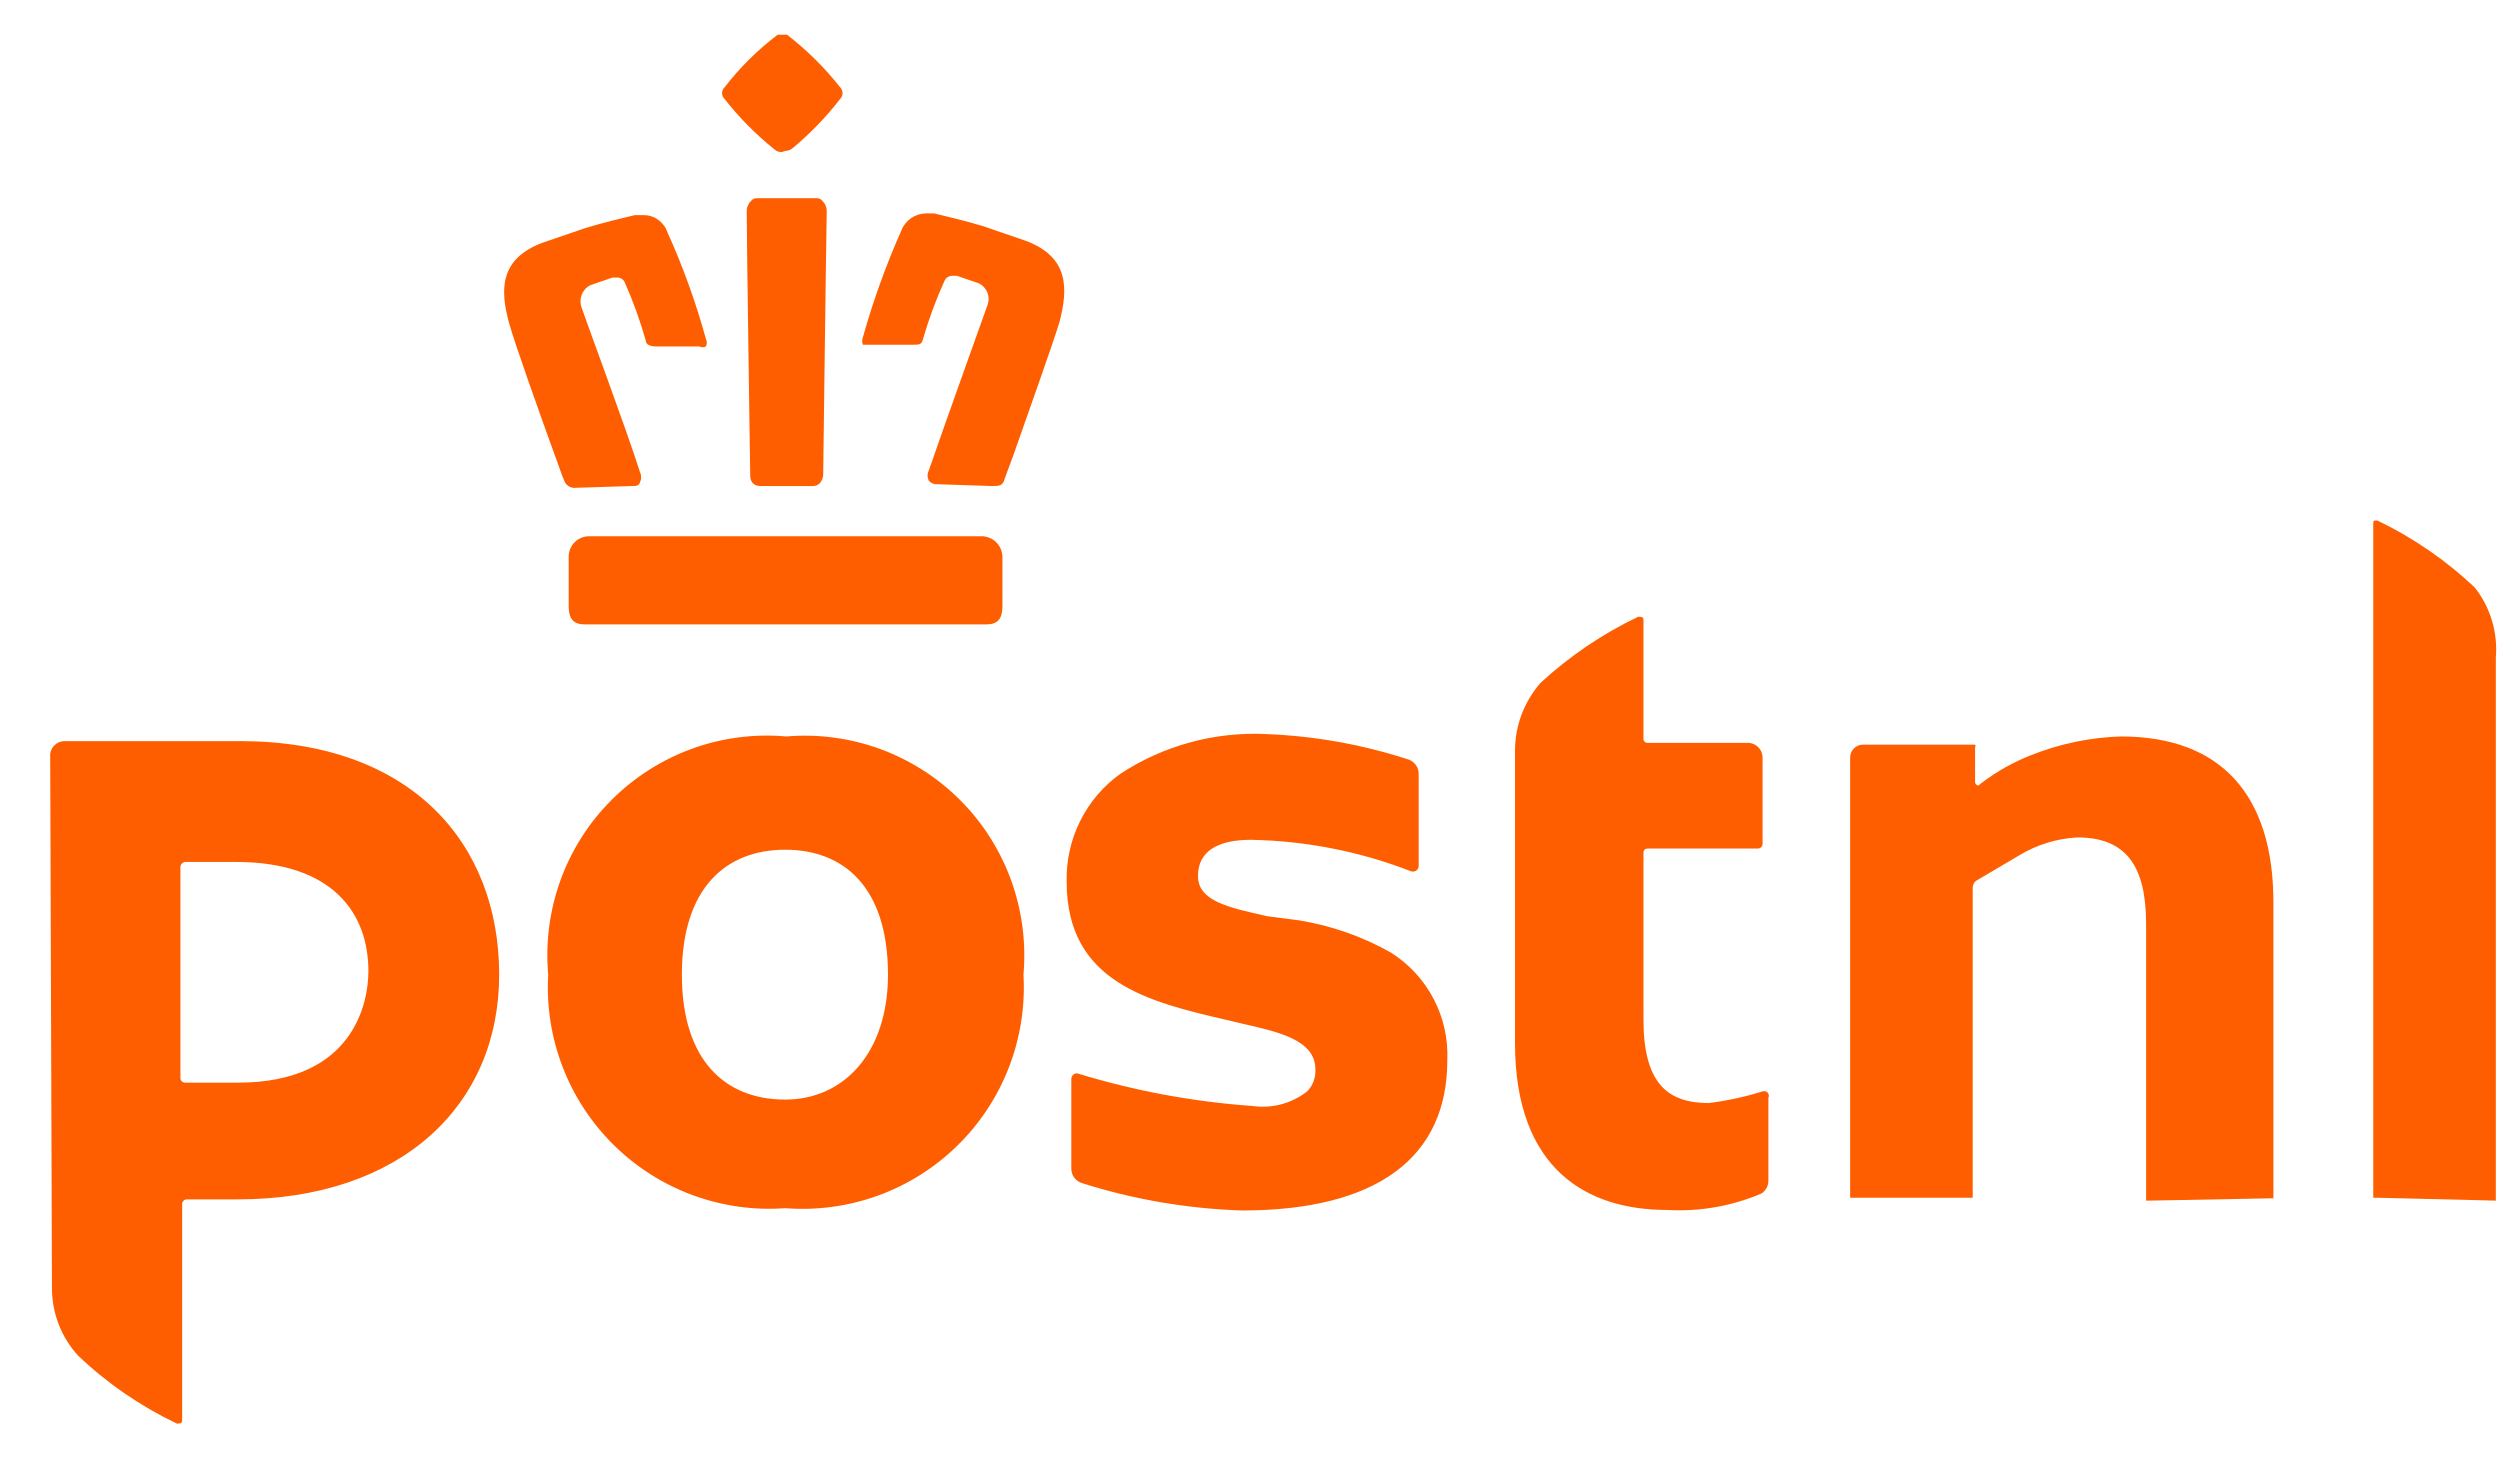 <svg width="36" height="21" viewBox="0 0 36 21" fill="none" xmlns="http://www.w3.org/2000/svg">
<path d="M14.738 14.035C14.764 14.489 14.693 14.944 14.529 15.368C14.365 15.793 14.112 16.178 13.787 16.496C13.462 16.815 13.073 17.06 12.645 17.216C12.217 17.371 11.761 17.433 11.307 17.398C10.855 17.431 10.401 17.367 9.975 17.21C9.549 17.053 9.162 16.808 8.839 16.489C8.516 16.171 8.264 15.787 8.102 15.364C7.939 14.941 7.868 14.488 7.894 14.035C7.853 13.574 7.914 13.11 8.071 12.675C8.229 12.24 8.48 11.845 8.808 11.518C9.135 11.191 9.53 10.94 9.964 10.782C10.399 10.624 10.864 10.564 11.324 10.605C11.784 10.566 12.246 10.629 12.679 10.787C13.112 10.947 13.504 11.198 13.83 11.525C14.155 11.852 14.405 12.246 14.561 12.679C14.718 13.113 14.778 13.575 14.738 14.035ZM12.787 14.035C12.787 12.782 12.157 12.236 11.307 12.236C10.458 12.236 9.819 12.782 9.819 14.035C9.819 15.287 10.458 15.834 11.307 15.834C12.157 15.834 12.787 15.153 12.787 14.035ZM23.666 8.949C23.666 8.898 23.666 8.881 23.59 8.881C23.077 9.126 22.604 9.446 22.186 9.831C21.947 10.103 21.815 10.453 21.816 10.815V15.018C21.816 16.851 22.867 17.423 24.002 17.423C24.468 17.451 24.934 17.37 25.364 17.187C25.395 17.168 25.42 17.14 25.438 17.108C25.456 17.076 25.465 17.039 25.465 17.002V15.809C25.471 15.796 25.473 15.783 25.471 15.77C25.469 15.756 25.463 15.744 25.454 15.734C25.445 15.724 25.433 15.717 25.42 15.714C25.407 15.711 25.393 15.711 25.381 15.716C25.128 15.795 24.869 15.851 24.607 15.884C24.019 15.884 23.666 15.607 23.666 14.682V12.278C23.666 12.269 23.667 12.261 23.671 12.253C23.674 12.245 23.679 12.238 23.686 12.233C23.692 12.227 23.7 12.223 23.708 12.221C23.716 12.218 23.724 12.218 23.733 12.219H25.313C25.331 12.219 25.348 12.212 25.361 12.199C25.374 12.187 25.381 12.169 25.381 12.152V10.899C25.378 10.845 25.355 10.793 25.316 10.756C25.277 10.718 25.225 10.697 25.171 10.697H23.733C23.724 10.699 23.714 10.698 23.706 10.695C23.697 10.692 23.689 10.687 23.682 10.681C23.676 10.674 23.671 10.666 23.668 10.657C23.665 10.649 23.664 10.639 23.666 10.63V8.949ZM0.723 10.907C0.72 10.878 0.722 10.848 0.731 10.819C0.74 10.791 0.755 10.764 0.775 10.742C0.795 10.72 0.819 10.702 0.847 10.69C0.874 10.678 0.904 10.672 0.933 10.672H3.455C5.919 10.672 7.188 12.143 7.188 14.035C7.188 15.926 5.767 17.271 3.422 17.271H2.69C2.673 17.271 2.655 17.279 2.643 17.291C2.63 17.304 2.623 17.321 2.623 17.339V20.432C2.623 20.483 2.623 20.5 2.547 20.5C2.026 20.251 1.546 19.922 1.127 19.524C0.881 19.256 0.746 18.905 0.748 18.541L0.723 10.907ZM5.305 13.984C5.305 13.144 4.784 12.412 3.397 12.412H2.665C2.648 12.414 2.632 12.422 2.62 12.434C2.607 12.446 2.6 12.462 2.598 12.479V15.531C2.6 15.548 2.608 15.563 2.62 15.573C2.633 15.584 2.649 15.59 2.665 15.59H3.43C5.086 15.59 5.305 14.447 5.305 13.984ZM20.026 13.715C19.616 13.485 19.169 13.328 18.706 13.253L18.252 13.194C17.688 13.068 17.251 12.976 17.251 12.614C17.251 12.252 17.545 12.093 18.016 12.093C18.805 12.108 19.584 12.261 20.32 12.547C20.331 12.551 20.344 12.552 20.356 12.55C20.368 12.549 20.38 12.545 20.39 12.539C20.4 12.532 20.409 12.524 20.416 12.513C20.423 12.503 20.427 12.492 20.429 12.479V11.134C20.427 11.088 20.411 11.044 20.382 11.008C20.353 10.971 20.314 10.945 20.269 10.933C19.613 10.72 18.932 10.599 18.243 10.571C17.497 10.533 16.758 10.733 16.133 11.143C15.887 11.319 15.688 11.553 15.553 11.825C15.419 12.096 15.352 12.395 15.36 12.698C15.36 14.152 16.553 14.43 17.68 14.691L17.89 14.741C18.411 14.859 18.941 14.976 18.941 15.397C18.945 15.455 18.936 15.514 18.916 15.569C18.896 15.624 18.864 15.674 18.823 15.716C18.712 15.803 18.585 15.866 18.45 15.902C18.314 15.938 18.172 15.946 18.033 15.926C17.177 15.865 16.331 15.707 15.511 15.456C15.49 15.455 15.47 15.463 15.454 15.477C15.439 15.491 15.429 15.51 15.427 15.531V16.834C15.428 16.879 15.443 16.923 15.47 16.959C15.498 16.995 15.535 17.022 15.578 17.036C16.324 17.273 17.099 17.405 17.882 17.431C19.832 17.431 20.841 16.666 20.841 15.271C20.855 14.962 20.787 14.656 20.644 14.383C20.5 14.109 20.287 13.879 20.026 13.715Z" fill="#FF5E00"/>
<path d="M30.946 17.289H30.904V13.304C30.904 12.463 30.61 12.059 29.912 12.059C29.615 12.075 29.326 12.165 29.072 12.32L28.458 12.682C28.443 12.693 28.431 12.706 28.423 12.722C28.414 12.738 28.409 12.756 28.407 12.774V17.247H26.642V10.908C26.642 10.859 26.662 10.812 26.696 10.777C26.731 10.742 26.778 10.723 26.827 10.723H28.441C28.445 10.729 28.447 10.736 28.447 10.744C28.447 10.751 28.445 10.758 28.441 10.765V11.261C28.441 11.268 28.442 11.274 28.445 11.28C28.448 11.286 28.451 11.292 28.456 11.296C28.461 11.301 28.466 11.305 28.472 11.307C28.478 11.31 28.485 11.311 28.492 11.311L28.542 11.269C28.758 11.106 28.996 10.973 29.248 10.874C29.661 10.71 30.099 10.618 30.543 10.605C31.98 10.605 32.737 11.446 32.737 12.993V17.255L30.946 17.289ZM35.94 17.289V9.47C35.97 9.108 35.862 8.748 35.638 8.461C35.222 8.068 34.749 7.742 34.233 7.495C34.183 7.495 34.175 7.495 34.175 7.537V17.247H34.217L35.94 17.289ZM14.208 8.991C14.368 8.991 14.435 8.907 14.435 8.73V8.016C14.433 7.937 14.4 7.862 14.344 7.807C14.287 7.752 14.211 7.721 14.133 7.722H8.483C8.405 7.722 8.33 7.753 8.275 7.808C8.22 7.863 8.189 7.938 8.189 8.016V8.73C8.189 8.907 8.256 8.991 8.416 8.991H14.208ZM14.284 6.999C14.385 6.999 14.444 6.999 14.469 6.889L14.587 6.57C14.805 5.948 15.184 4.888 15.259 4.628C15.377 4.165 15.402 3.703 14.771 3.468L14.158 3.257C13.906 3.182 13.662 3.123 13.452 3.073H13.334C13.258 3.074 13.183 3.098 13.12 3.141C13.058 3.184 13.009 3.245 12.981 3.316C12.759 3.815 12.574 4.329 12.426 4.855C12.412 4.89 12.412 4.929 12.426 4.964H13.149C13.233 4.964 13.275 4.964 13.292 4.88C13.375 4.592 13.479 4.311 13.603 4.039C13.613 4.019 13.628 4.001 13.648 3.989C13.667 3.978 13.69 3.971 13.712 3.972H13.78L14.099 4.081C14.155 4.11 14.198 4.159 14.22 4.218C14.242 4.277 14.241 4.342 14.217 4.401C14.217 4.401 13.578 6.183 13.376 6.772C13.364 6.795 13.357 6.821 13.357 6.847C13.357 6.874 13.364 6.9 13.376 6.923C13.392 6.941 13.411 6.954 13.433 6.963C13.455 6.972 13.479 6.975 13.502 6.973L14.284 6.999ZM11.703 6.999C11.846 6.999 11.854 6.839 11.854 6.839C11.854 6.839 11.896 3.476 11.905 3.047C11.906 3.019 11.901 2.991 11.891 2.965C11.881 2.939 11.866 2.916 11.846 2.896C11.834 2.881 11.819 2.869 11.801 2.861C11.783 2.854 11.764 2.851 11.745 2.854H10.904C10.887 2.853 10.869 2.856 10.853 2.864C10.837 2.871 10.823 2.882 10.812 2.896C10.792 2.916 10.777 2.939 10.767 2.965C10.756 2.991 10.752 3.019 10.753 3.047C10.753 3.493 10.803 6.805 10.803 6.839C10.803 6.872 10.803 6.999 10.955 6.999H11.703ZM9.097 6.999C9.156 6.999 9.198 6.999 9.215 6.948C9.226 6.924 9.232 6.899 9.232 6.872C9.232 6.846 9.226 6.82 9.215 6.797C9.03 6.208 8.374 4.443 8.374 4.426C8.353 4.367 8.354 4.301 8.377 4.243C8.4 4.184 8.444 4.135 8.5 4.107L8.819 3.997H8.878C8.902 3.995 8.927 4 8.948 4.012C8.969 4.024 8.986 4.043 8.996 4.065C9.117 4.337 9.218 4.618 9.299 4.905C9.299 4.964 9.366 4.989 9.45 4.989H10.072C10.086 4.997 10.102 5.001 10.118 5.001C10.134 5.001 10.15 4.997 10.165 4.989C10.173 4.972 10.178 4.954 10.178 4.935C10.178 4.916 10.173 4.897 10.165 4.88C10.02 4.353 9.835 3.839 9.61 3.342C9.585 3.27 9.538 3.208 9.477 3.164C9.415 3.12 9.341 3.097 9.265 3.098H9.139C8.929 3.148 8.685 3.207 8.433 3.283L7.819 3.493C7.18 3.728 7.205 4.191 7.331 4.653C7.407 4.93 7.777 5.973 8.004 6.595C8.054 6.73 8.088 6.839 8.122 6.914C8.133 6.951 8.157 6.982 8.19 7.002C8.222 7.022 8.261 7.03 8.298 7.024L9.097 6.999ZM11.308 2.173C11.348 2.173 11.387 2.158 11.417 2.131C11.669 1.921 11.898 1.684 12.098 1.425C12.109 1.414 12.118 1.401 12.124 1.386C12.13 1.372 12.133 1.356 12.133 1.341C12.133 1.325 12.13 1.31 12.124 1.295C12.118 1.281 12.109 1.268 12.098 1.257C11.875 0.974 11.618 0.72 11.333 0.5H11.199C10.911 0.717 10.654 0.972 10.434 1.257C10.422 1.268 10.414 1.281 10.407 1.295C10.401 1.31 10.398 1.325 10.398 1.341C10.398 1.356 10.401 1.372 10.407 1.386C10.414 1.401 10.422 1.414 10.434 1.425C10.643 1.692 10.883 1.935 11.148 2.148C11.163 2.162 11.18 2.173 11.199 2.18C11.217 2.187 11.237 2.19 11.257 2.19L11.308 2.173Z" fill="#FF5E00"/>
</svg>
